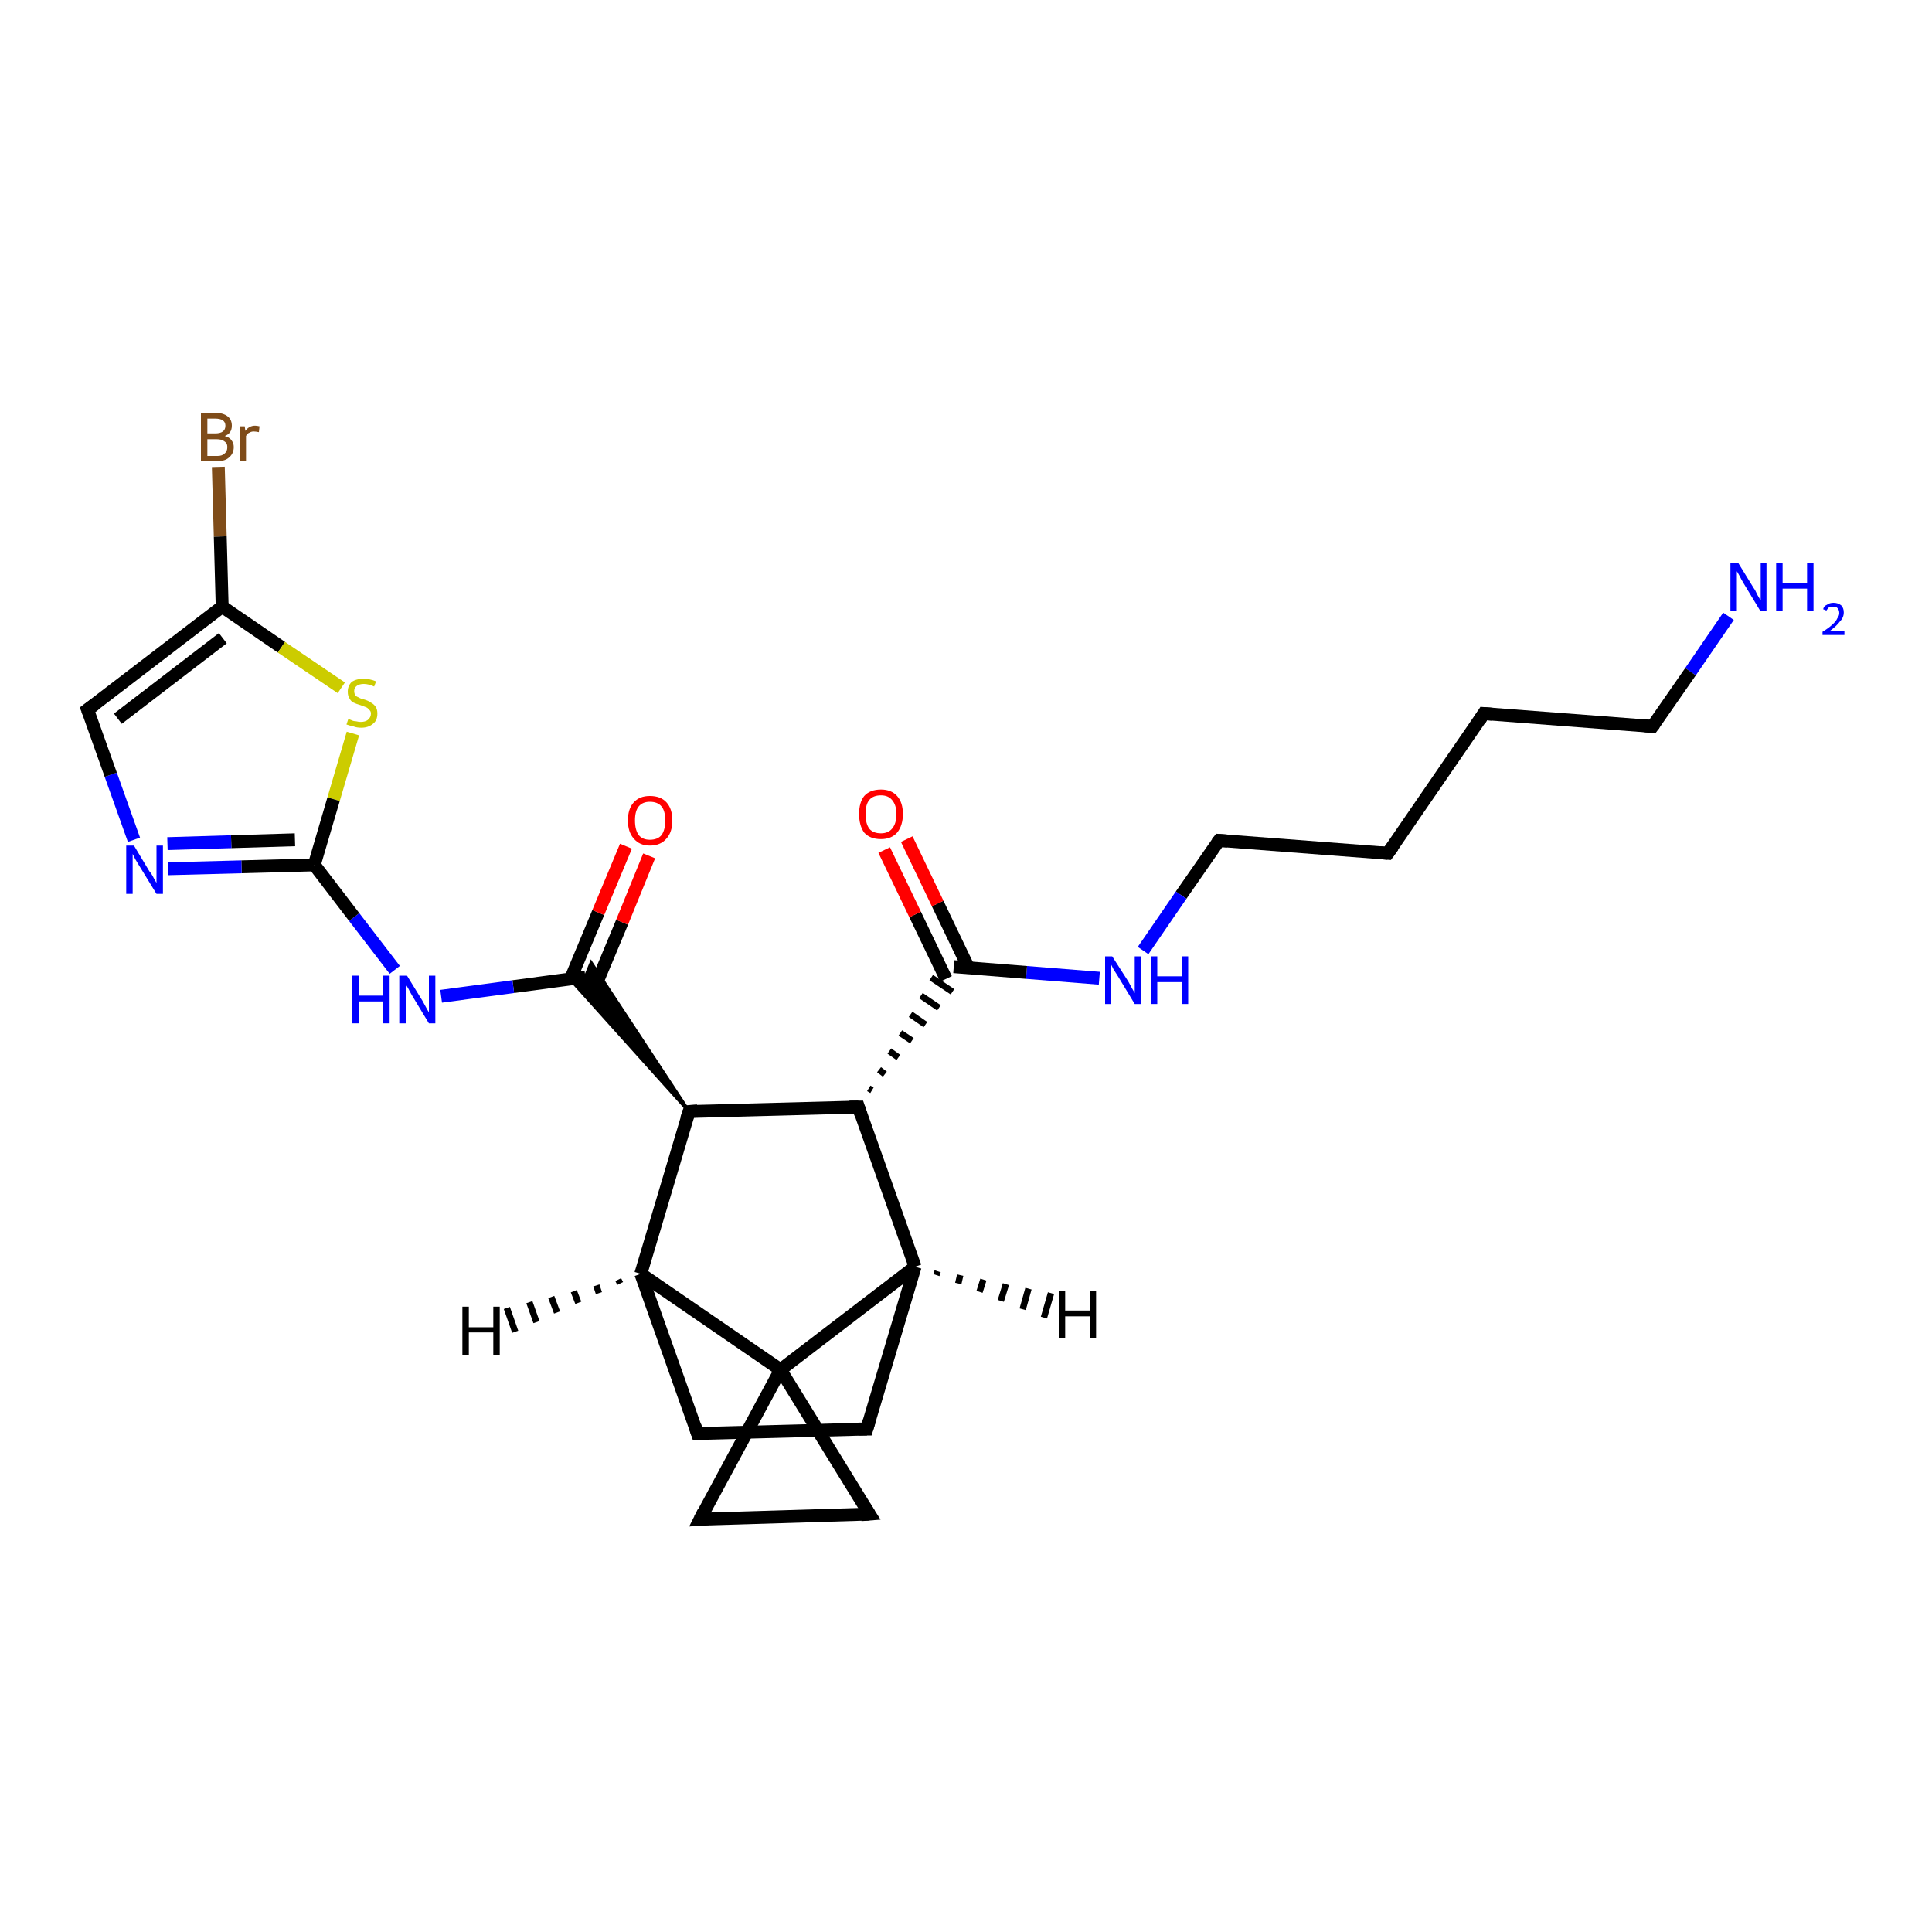 <?xml version='1.0' encoding='iso-8859-1'?>
<svg version='1.1' baseProfile='full'
              xmlns='http://www.w3.org/2000/svg'
                      xmlns:rdkit='http://www.rdkit.org/xml'
                      xmlns:xlink='http://www.w3.org/1999/xlink'
                  xml:space='preserve'
width='300px' height='300px' viewBox='0 0 300 300'>
<!-- END OF HEADER -->
<rect style='opacity:1.0;fill:#FFFFFF;stroke:none' width='300.0' height='300.0' x='0.0' y='0.0'> </rect>
<path class='bond-0 atom-0 atom-1' d='M 268.4,95.7 L 262.5,104.3' style='fill:none;fill-rule:evenodd;stroke:#0000FF;stroke-width:2.0px;stroke-linecap:butt;stroke-linejoin:miter;stroke-opacity:1' />
<path class='bond-0 atom-0 atom-1' d='M 262.5,104.3 L 256.6,112.8' style='fill:none;fill-rule:evenodd;stroke:#000000;stroke-width:2.0px;stroke-linecap:butt;stroke-linejoin:miter;stroke-opacity:1' />
<path class='bond-1 atom-1 atom-2' d='M 256.6,112.8 L 230.4,110.8' style='fill:none;fill-rule:evenodd;stroke:#000000;stroke-width:2.0px;stroke-linecap:butt;stroke-linejoin:miter;stroke-opacity:1' />
<path class='bond-2 atom-2 atom-3' d='M 230.4,110.8 L 215.5,132.5' style='fill:none;fill-rule:evenodd;stroke:#000000;stroke-width:2.0px;stroke-linecap:butt;stroke-linejoin:miter;stroke-opacity:1' />
<path class='bond-3 atom-3 atom-4' d='M 215.5,132.5 L 189.3,130.5' style='fill:none;fill-rule:evenodd;stroke:#000000;stroke-width:2.0px;stroke-linecap:butt;stroke-linejoin:miter;stroke-opacity:1' />
<path class='bond-4 atom-4 atom-5' d='M 189.3,130.5 L 183.4,139.0' style='fill:none;fill-rule:evenodd;stroke:#000000;stroke-width:2.0px;stroke-linecap:butt;stroke-linejoin:miter;stroke-opacity:1' />
<path class='bond-4 atom-4 atom-5' d='M 183.4,139.0 L 177.5,147.6' style='fill:none;fill-rule:evenodd;stroke:#0000FF;stroke-width:2.0px;stroke-linecap:butt;stroke-linejoin:miter;stroke-opacity:1' />
<path class='bond-5 atom-5 atom-6' d='M 170.7,151.9 L 159.4,151.0' style='fill:none;fill-rule:evenodd;stroke:#0000FF;stroke-width:2.0px;stroke-linecap:butt;stroke-linejoin:miter;stroke-opacity:1' />
<path class='bond-5 atom-5 atom-6' d='M 159.4,151.0 L 148.1,150.1' style='fill:none;fill-rule:evenodd;stroke:#000000;stroke-width:2.0px;stroke-linecap:butt;stroke-linejoin:miter;stroke-opacity:1' />
<path class='bond-6 atom-6 atom-7' d='M 150.4,150.3 L 145.6,140.3' style='fill:none;fill-rule:evenodd;stroke:#000000;stroke-width:2.0px;stroke-linecap:butt;stroke-linejoin:miter;stroke-opacity:1' />
<path class='bond-6 atom-6 atom-7' d='M 145.6,140.3 L 140.8,130.3' style='fill:none;fill-rule:evenodd;stroke:#FF0000;stroke-width:2.0px;stroke-linecap:butt;stroke-linejoin:miter;stroke-opacity:1' />
<path class='bond-6 atom-6 atom-7' d='M 146.9,152.0 L 142.1,142.0' style='fill:none;fill-rule:evenodd;stroke:#000000;stroke-width:2.0px;stroke-linecap:butt;stroke-linejoin:miter;stroke-opacity:1' />
<path class='bond-6 atom-6 atom-7' d='M 142.1,142.0 L 137.3,132.0' style='fill:none;fill-rule:evenodd;stroke:#FF0000;stroke-width:2.0px;stroke-linecap:butt;stroke-linejoin:miter;stroke-opacity:1' />
<path class='bond-7 atom-8 atom-6' d='M 135.4,169.3 L 134.9,169.0' style='fill:none;fill-rule:evenodd;stroke:#000000;stroke-width:1.0px;stroke-linecap:butt;stroke-linejoin:miter;stroke-opacity:1' />
<path class='bond-7 atom-8 atom-6' d='M 137.4,166.8 L 136.5,166.1' style='fill:none;fill-rule:evenodd;stroke:#000000;stroke-width:1.0px;stroke-linecap:butt;stroke-linejoin:miter;stroke-opacity:1' />
<path class='bond-7 atom-8 atom-6' d='M 139.5,164.2 L 138.1,163.2' style='fill:none;fill-rule:evenodd;stroke:#000000;stroke-width:1.0px;stroke-linecap:butt;stroke-linejoin:miter;stroke-opacity:1' />
<path class='bond-7 atom-8 atom-6' d='M 141.6,161.6 L 139.8,160.4' style='fill:none;fill-rule:evenodd;stroke:#000000;stroke-width:1.0px;stroke-linecap:butt;stroke-linejoin:miter;stroke-opacity:1' />
<path class='bond-7 atom-8 atom-6' d='M 143.7,159.1 L 141.4,157.5' style='fill:none;fill-rule:evenodd;stroke:#000000;stroke-width:1.0px;stroke-linecap:butt;stroke-linejoin:miter;stroke-opacity:1' />
<path class='bond-7 atom-8 atom-6' d='M 145.8,156.5 L 143.0,154.6' style='fill:none;fill-rule:evenodd;stroke:#000000;stroke-width:1.0px;stroke-linecap:butt;stroke-linejoin:miter;stroke-opacity:1' />
<path class='bond-7 atom-8 atom-6' d='M 147.9,154.0 L 144.6,151.8' style='fill:none;fill-rule:evenodd;stroke:#000000;stroke-width:1.0px;stroke-linecap:butt;stroke-linejoin:miter;stroke-opacity:1' />
<path class='bond-8 atom-8 atom-9' d='M 133.3,171.9 L 107.0,172.6' style='fill:none;fill-rule:evenodd;stroke:#000000;stroke-width:2.0px;stroke-linecap:butt;stroke-linejoin:miter;stroke-opacity:1' />
<path class='bond-9 atom-9 atom-10' d='M 107.0,172.6 L 88.5,152.0 L 90.9,151.7 Z' style='fill:#000000;fill-rule:evenodd;fill-opacity:1;stroke:#000000;stroke-width:0.5px;stroke-linecap:butt;stroke-linejoin:miter;stroke-opacity:1;' />
<path class='bond-9 atom-9 atom-10' d='M 107.0,172.6 L 90.9,151.7 L 91.8,149.5 Z' style='fill:#000000;fill-rule:evenodd;fill-opacity:1;stroke:#000000;stroke-width:0.5px;stroke-linecap:butt;stroke-linejoin:miter;stroke-opacity:1;' />
<path class='bond-10 atom-10 atom-11' d='M 92.3,153.5 L 96.6,143.2' style='fill:none;fill-rule:evenodd;stroke:#000000;stroke-width:2.0px;stroke-linecap:butt;stroke-linejoin:miter;stroke-opacity:1' />
<path class='bond-10 atom-10 atom-11' d='M 96.6,143.2 L 100.8,132.9' style='fill:none;fill-rule:evenodd;stroke:#FF0000;stroke-width:2.0px;stroke-linecap:butt;stroke-linejoin:miter;stroke-opacity:1' />
<path class='bond-10 atom-10 atom-11' d='M 88.6,152.0 L 92.9,141.7' style='fill:none;fill-rule:evenodd;stroke:#000000;stroke-width:2.0px;stroke-linecap:butt;stroke-linejoin:miter;stroke-opacity:1' />
<path class='bond-10 atom-10 atom-11' d='M 92.9,141.7 L 97.2,131.4' style='fill:none;fill-rule:evenodd;stroke:#FF0000;stroke-width:2.0px;stroke-linecap:butt;stroke-linejoin:miter;stroke-opacity:1' />
<path class='bond-11 atom-10 atom-12' d='M 90.9,151.7 L 79.7,153.2' style='fill:none;fill-rule:evenodd;stroke:#000000;stroke-width:2.0px;stroke-linecap:butt;stroke-linejoin:miter;stroke-opacity:1' />
<path class='bond-11 atom-10 atom-12' d='M 79.7,153.2 L 68.5,154.7' style='fill:none;fill-rule:evenodd;stroke:#0000FF;stroke-width:2.0px;stroke-linecap:butt;stroke-linejoin:miter;stroke-opacity:1' />
<path class='bond-12 atom-12 atom-13' d='M 61.3,150.6 L 55.0,142.4' style='fill:none;fill-rule:evenodd;stroke:#0000FF;stroke-width:2.0px;stroke-linecap:butt;stroke-linejoin:miter;stroke-opacity:1' />
<path class='bond-12 atom-12 atom-13' d='M 55.0,142.4 L 48.8,134.3' style='fill:none;fill-rule:evenodd;stroke:#000000;stroke-width:2.0px;stroke-linecap:butt;stroke-linejoin:miter;stroke-opacity:1' />
<path class='bond-13 atom-13 atom-14' d='M 48.8,134.3 L 37.5,134.6' style='fill:none;fill-rule:evenodd;stroke:#000000;stroke-width:2.0px;stroke-linecap:butt;stroke-linejoin:miter;stroke-opacity:1' />
<path class='bond-13 atom-13 atom-14' d='M 37.5,134.6 L 26.1,134.9' style='fill:none;fill-rule:evenodd;stroke:#0000FF;stroke-width:2.0px;stroke-linecap:butt;stroke-linejoin:miter;stroke-opacity:1' />
<path class='bond-13 atom-13 atom-14' d='M 45.8,130.4 L 35.9,130.7' style='fill:none;fill-rule:evenodd;stroke:#000000;stroke-width:2.0px;stroke-linecap:butt;stroke-linejoin:miter;stroke-opacity:1' />
<path class='bond-13 atom-13 atom-14' d='M 35.9,130.7 L 26.0,131.0' style='fill:none;fill-rule:evenodd;stroke:#0000FF;stroke-width:2.0px;stroke-linecap:butt;stroke-linejoin:miter;stroke-opacity:1' />
<path class='bond-14 atom-14 atom-15' d='M 20.8,130.4 L 17.2,120.3' style='fill:none;fill-rule:evenodd;stroke:#0000FF;stroke-width:2.0px;stroke-linecap:butt;stroke-linejoin:miter;stroke-opacity:1' />
<path class='bond-14 atom-14 atom-15' d='M 17.2,120.3 L 13.6,110.2' style='fill:none;fill-rule:evenodd;stroke:#000000;stroke-width:2.0px;stroke-linecap:butt;stroke-linejoin:miter;stroke-opacity:1' />
<path class='bond-15 atom-15 atom-16' d='M 13.6,110.2 L 34.5,94.2' style='fill:none;fill-rule:evenodd;stroke:#000000;stroke-width:2.0px;stroke-linecap:butt;stroke-linejoin:miter;stroke-opacity:1' />
<path class='bond-15 atom-15 atom-16' d='M 18.3,111.6 L 34.6,99.1' style='fill:none;fill-rule:evenodd;stroke:#000000;stroke-width:2.0px;stroke-linecap:butt;stroke-linejoin:miter;stroke-opacity:1' />
<path class='bond-16 atom-16 atom-17' d='M 34.5,94.2 L 34.2,83.3' style='fill:none;fill-rule:evenodd;stroke:#000000;stroke-width:2.0px;stroke-linecap:butt;stroke-linejoin:miter;stroke-opacity:1' />
<path class='bond-16 atom-16 atom-17' d='M 34.2,83.3 L 33.9,72.5' style='fill:none;fill-rule:evenodd;stroke:#7F4C19;stroke-width:2.0px;stroke-linecap:butt;stroke-linejoin:miter;stroke-opacity:1' />
<path class='bond-17 atom-16 atom-18' d='M 34.5,94.2 L 43.7,100.5' style='fill:none;fill-rule:evenodd;stroke:#000000;stroke-width:2.0px;stroke-linecap:butt;stroke-linejoin:miter;stroke-opacity:1' />
<path class='bond-17 atom-16 atom-18' d='M 43.7,100.5 L 53.0,106.8' style='fill:none;fill-rule:evenodd;stroke:#CCCC00;stroke-width:2.0px;stroke-linecap:butt;stroke-linejoin:miter;stroke-opacity:1' />
<path class='bond-18 atom-9 atom-19' d='M 107.0,172.6 L 99.5,197.8' style='fill:none;fill-rule:evenodd;stroke:#000000;stroke-width:2.0px;stroke-linecap:butt;stroke-linejoin:miter;stroke-opacity:1' />
<path class='bond-19 atom-19 atom-20' d='M 99.5,197.8 L 108.3,222.6' style='fill:none;fill-rule:evenodd;stroke:#000000;stroke-width:2.0px;stroke-linecap:butt;stroke-linejoin:miter;stroke-opacity:1' />
<path class='bond-20 atom-20 atom-21' d='M 108.3,222.6 L 134.6,221.9' style='fill:none;fill-rule:evenodd;stroke:#000000;stroke-width:2.0px;stroke-linecap:butt;stroke-linejoin:miter;stroke-opacity:1' />
<path class='bond-21 atom-21 atom-22' d='M 134.6,221.9 L 142.1,196.7' style='fill:none;fill-rule:evenodd;stroke:#000000;stroke-width:2.0px;stroke-linecap:butt;stroke-linejoin:miter;stroke-opacity:1' />
<path class='bond-22 atom-22 atom-23' d='M 142.1,196.7 L 121.2,212.7' style='fill:none;fill-rule:evenodd;stroke:#000000;stroke-width:2.0px;stroke-linecap:butt;stroke-linejoin:miter;stroke-opacity:1' />
<path class='bond-23 atom-23 atom-24' d='M 121.2,212.7 L 135.0,235.1' style='fill:none;fill-rule:evenodd;stroke:#000000;stroke-width:2.0px;stroke-linecap:butt;stroke-linejoin:miter;stroke-opacity:1' />
<path class='bond-24 atom-24 atom-25' d='M 135.0,235.1 L 108.7,235.9' style='fill:none;fill-rule:evenodd;stroke:#000000;stroke-width:2.0px;stroke-linecap:butt;stroke-linejoin:miter;stroke-opacity:1' />
<path class='bond-25 atom-22 atom-8' d='M 142.1,196.7 L 133.3,171.9' style='fill:none;fill-rule:evenodd;stroke:#000000;stroke-width:2.0px;stroke-linecap:butt;stroke-linejoin:miter;stroke-opacity:1' />
<path class='bond-26 atom-25 atom-23' d='M 108.7,235.9 L 121.2,212.7' style='fill:none;fill-rule:evenodd;stroke:#000000;stroke-width:2.0px;stroke-linecap:butt;stroke-linejoin:miter;stroke-opacity:1' />
<path class='bond-27 atom-18 atom-13' d='M 54.8,113.9 L 51.8,124.1' style='fill:none;fill-rule:evenodd;stroke:#CCCC00;stroke-width:2.0px;stroke-linecap:butt;stroke-linejoin:miter;stroke-opacity:1' />
<path class='bond-27 atom-18 atom-13' d='M 51.8,124.1 L 48.8,134.3' style='fill:none;fill-rule:evenodd;stroke:#000000;stroke-width:2.0px;stroke-linecap:butt;stroke-linejoin:miter;stroke-opacity:1' />
<path class='bond-28 atom-23 atom-19' d='M 121.2,212.7 L 99.5,197.8' style='fill:none;fill-rule:evenodd;stroke:#000000;stroke-width:2.0px;stroke-linecap:butt;stroke-linejoin:miter;stroke-opacity:1' />
<path class='bond-29 atom-19 atom-26' d='M 96.3,199.3 L 96.0,198.7' style='fill:none;fill-rule:evenodd;stroke:#000000;stroke-width:1.0px;stroke-linecap:butt;stroke-linejoin:miter;stroke-opacity:1' />
<path class='bond-29 atom-19 atom-26' d='M 93.0,200.8 L 92.6,199.6' style='fill:none;fill-rule:evenodd;stroke:#000000;stroke-width:1.0px;stroke-linecap:butt;stroke-linejoin:miter;stroke-opacity:1' />
<path class='bond-29 atom-19 atom-26' d='M 89.8,202.3 L 89.1,200.5' style='fill:none;fill-rule:evenodd;stroke:#000000;stroke-width:1.0px;stroke-linecap:butt;stroke-linejoin:miter;stroke-opacity:1' />
<path class='bond-29 atom-19 atom-26' d='M 86.5,203.8 L 85.6,201.4' style='fill:none;fill-rule:evenodd;stroke:#000000;stroke-width:1.0px;stroke-linecap:butt;stroke-linejoin:miter;stroke-opacity:1' />
<path class='bond-29 atom-19 atom-26' d='M 83.3,205.3 L 82.2,202.2' style='fill:none;fill-rule:evenodd;stroke:#000000;stroke-width:1.0px;stroke-linecap:butt;stroke-linejoin:miter;stroke-opacity:1' />
<path class='bond-29 atom-19 atom-26' d='M 80.0,206.8 L 78.7,203.1' style='fill:none;fill-rule:evenodd;stroke:#000000;stroke-width:1.0px;stroke-linecap:butt;stroke-linejoin:miter;stroke-opacity:1' />
<path class='bond-30 atom-22 atom-27' d='M 145.6,197.4 L 145.4,198.0' style='fill:none;fill-rule:evenodd;stroke:#000000;stroke-width:1.0px;stroke-linecap:butt;stroke-linejoin:miter;stroke-opacity:1' />
<path class='bond-30 atom-22 atom-27' d='M 149.1,198.0 L 148.8,199.3' style='fill:none;fill-rule:evenodd;stroke:#000000;stroke-width:1.0px;stroke-linecap:butt;stroke-linejoin:miter;stroke-opacity:1' />
<path class='bond-30 atom-22 atom-27' d='M 152.7,198.7 L 152.1,200.6' style='fill:none;fill-rule:evenodd;stroke:#000000;stroke-width:1.0px;stroke-linecap:butt;stroke-linejoin:miter;stroke-opacity:1' />
<path class='bond-30 atom-22 atom-27' d='M 156.2,199.4 L 155.4,202.0' style='fill:none;fill-rule:evenodd;stroke:#000000;stroke-width:1.0px;stroke-linecap:butt;stroke-linejoin:miter;stroke-opacity:1' />
<path class='bond-30 atom-22 atom-27' d='M 159.7,200.1 L 158.8,203.3' style='fill:none;fill-rule:evenodd;stroke:#000000;stroke-width:1.0px;stroke-linecap:butt;stroke-linejoin:miter;stroke-opacity:1' />
<path class='bond-30 atom-22 atom-27' d='M 163.2,200.8 L 162.1,204.6' style='fill:none;fill-rule:evenodd;stroke:#000000;stroke-width:1.0px;stroke-linecap:butt;stroke-linejoin:miter;stroke-opacity:1' />
<path d='M 256.9,112.4 L 256.6,112.8 L 255.3,112.7' style='fill:none;stroke:#000000;stroke-width:2.0px;stroke-linecap:butt;stroke-linejoin:miter;stroke-opacity:1;' />
<path d='M 231.7,110.9 L 230.4,110.8 L 229.7,111.9' style='fill:none;stroke:#000000;stroke-width:2.0px;stroke-linecap:butt;stroke-linejoin:miter;stroke-opacity:1;' />
<path d='M 216.3,131.4 L 215.5,132.5 L 214.2,132.4' style='fill:none;stroke:#000000;stroke-width:2.0px;stroke-linecap:butt;stroke-linejoin:miter;stroke-opacity:1;' />
<path d='M 190.6,130.6 L 189.3,130.5 L 189.0,130.9' style='fill:none;stroke:#000000;stroke-width:2.0px;stroke-linecap:butt;stroke-linejoin:miter;stroke-opacity:1;' />
<path d='M 131.9,171.9 L 133.3,171.9 L 133.7,173.1' style='fill:none;stroke:#000000;stroke-width:2.0px;stroke-linecap:butt;stroke-linejoin:miter;stroke-opacity:1;' />
<path d='M 108.3,172.5 L 107.0,172.6 L 106.6,173.8' style='fill:none;stroke:#000000;stroke-width:2.0px;stroke-linecap:butt;stroke-linejoin:miter;stroke-opacity:1;' />
<path d='M 13.8,110.7 L 13.6,110.2 L 14.7,109.4' style='fill:none;stroke:#000000;stroke-width:2.0px;stroke-linecap:butt;stroke-linejoin:miter;stroke-opacity:1;' />
<path d='M 107.9,221.4 L 108.3,222.6 L 109.6,222.6' style='fill:none;stroke:#000000;stroke-width:2.0px;stroke-linecap:butt;stroke-linejoin:miter;stroke-opacity:1;' />
<path d='M 133.3,221.9 L 134.6,221.9 L 135.0,220.6' style='fill:none;stroke:#000000;stroke-width:2.0px;stroke-linecap:butt;stroke-linejoin:miter;stroke-opacity:1;' />
<path d='M 134.3,234.0 L 135.0,235.1 L 133.7,235.2' style='fill:none;stroke:#000000;stroke-width:2.0px;stroke-linecap:butt;stroke-linejoin:miter;stroke-opacity:1;' />
<path d='M 110.0,235.8 L 108.7,235.9 L 109.3,234.7' style='fill:none;stroke:#000000;stroke-width:2.0px;stroke-linecap:butt;stroke-linejoin:miter;stroke-opacity:1;' />
<path class='atom-0' d='M 269.9 87.4
L 272.3 91.3
Q 272.6 91.7, 272.9 92.4
Q 273.3 93.1, 273.4 93.2
L 273.4 87.4
L 274.3 87.4
L 274.3 94.8
L 273.3 94.8
L 270.7 90.5
Q 270.4 90.0, 270.1 89.4
Q 269.8 88.9, 269.7 88.7
L 269.7 94.8
L 268.7 94.8
L 268.7 87.4
L 269.9 87.4
' fill='#0000FF'/>
<path class='atom-0' d='M 275.8 87.4
L 276.8 87.4
L 276.8 90.6
L 280.6 90.6
L 280.6 87.4
L 281.6 87.4
L 281.6 94.8
L 280.6 94.8
L 280.6 91.4
L 276.8 91.4
L 276.8 94.8
L 275.8 94.8
L 275.8 87.4
' fill='#0000FF'/>
<path class='atom-0' d='M 283.1 94.6
Q 283.2 94.1, 283.7 93.9
Q 284.1 93.6, 284.7 93.6
Q 285.4 93.6, 285.9 94.0
Q 286.3 94.4, 286.3 95.1
Q 286.3 95.9, 285.7 96.5
Q 285.2 97.2, 284.1 98.0
L 286.4 98.0
L 286.4 98.6
L 283.0 98.6
L 283.0 98.1
Q 284.0 97.5, 284.5 97.0
Q 285.1 96.5, 285.3 96.0
Q 285.6 95.6, 285.6 95.2
Q 285.6 94.7, 285.3 94.4
Q 285.1 94.2, 284.7 94.2
Q 284.3 94.2, 284.0 94.3
Q 283.8 94.5, 283.6 94.8
L 283.1 94.6
' fill='#0000FF'/>
<path class='atom-5' d='M 172.7 148.5
L 175.2 152.4
Q 175.4 152.8, 175.8 153.5
Q 176.2 154.2, 176.2 154.2
L 176.2 148.5
L 177.2 148.5
L 177.2 155.9
L 176.2 155.9
L 173.6 151.6
Q 173.3 151.1, 172.9 150.5
Q 172.6 149.9, 172.5 149.7
L 172.5 155.9
L 171.6 155.9
L 171.6 148.5
L 172.7 148.5
' fill='#0000FF'/>
<path class='atom-5' d='M 178.7 148.5
L 179.7 148.5
L 179.7 151.6
L 183.5 151.6
L 183.5 148.5
L 184.5 148.5
L 184.5 155.9
L 183.5 155.9
L 183.5 152.5
L 179.7 152.5
L 179.7 155.9
L 178.7 155.9
L 178.7 148.5
' fill='#0000FF'/>
<path class='atom-7' d='M 133.4 126.4
Q 133.4 124.6, 134.2 123.6
Q 135.1 122.6, 136.8 122.6
Q 138.4 122.6, 139.3 123.6
Q 140.2 124.6, 140.2 126.4
Q 140.2 128.2, 139.3 129.3
Q 138.4 130.3, 136.8 130.3
Q 135.1 130.3, 134.2 129.3
Q 133.4 128.2, 133.4 126.4
M 136.8 129.4
Q 137.9 129.4, 138.5 128.7
Q 139.2 127.9, 139.2 126.4
Q 139.2 125.0, 138.5 124.2
Q 137.9 123.5, 136.8 123.5
Q 135.6 123.5, 135.0 124.2
Q 134.4 124.9, 134.4 126.4
Q 134.4 127.9, 135.0 128.7
Q 135.6 129.4, 136.8 129.4
' fill='#FF0000'/>
<path class='atom-11' d='M 97.5 127.4
Q 97.5 125.6, 98.4 124.6
Q 99.3 123.6, 100.9 123.6
Q 102.6 123.6, 103.5 124.6
Q 104.4 125.6, 104.4 127.4
Q 104.4 129.2, 103.5 130.2
Q 102.6 131.3, 100.9 131.3
Q 99.3 131.3, 98.4 130.2
Q 97.5 129.2, 97.5 127.4
M 100.9 130.4
Q 102.1 130.4, 102.7 129.7
Q 103.3 128.9, 103.3 127.4
Q 103.3 125.9, 102.7 125.2
Q 102.1 124.5, 100.9 124.5
Q 99.8 124.5, 99.2 125.2
Q 98.6 125.9, 98.6 127.4
Q 98.6 128.9, 99.2 129.7
Q 99.8 130.4, 100.9 130.4
' fill='#FF0000'/>
<path class='atom-12' d='M 54.7 151.5
L 55.7 151.5
L 55.7 154.6
L 59.5 154.6
L 59.5 151.5
L 60.5 151.5
L 60.5 158.9
L 59.5 158.9
L 59.5 155.5
L 55.7 155.5
L 55.7 158.9
L 54.7 158.9
L 54.7 151.5
' fill='#0000FF'/>
<path class='atom-12' d='M 63.2 151.5
L 65.6 155.4
Q 65.8 155.8, 66.2 156.5
Q 66.6 157.2, 66.6 157.2
L 66.6 151.5
L 67.6 151.5
L 67.6 158.9
L 66.6 158.9
L 64.0 154.6
Q 63.7 154.1, 63.4 153.5
Q 63.0 152.9, 63.0 152.7
L 63.0 158.9
L 62.0 158.9
L 62.0 151.5
L 63.2 151.5
' fill='#0000FF'/>
<path class='atom-14' d='M 20.8 131.3
L 23.2 135.3
Q 23.5 135.6, 23.9 136.4
Q 24.3 137.1, 24.3 137.1
L 24.3 131.3
L 25.3 131.3
L 25.3 138.8
L 24.3 138.8
L 21.6 134.4
Q 21.3 133.9, 21.0 133.4
Q 20.7 132.8, 20.6 132.6
L 20.6 138.8
L 19.6 138.8
L 19.6 131.3
L 20.8 131.3
' fill='#0000FF'/>
<path class='atom-17' d='M 34.9 67.7
Q 35.6 67.9, 35.9 68.3
Q 36.3 68.8, 36.3 69.4
Q 36.3 70.4, 35.6 71.0
Q 35.0 71.6, 33.8 71.6
L 31.2 71.6
L 31.2 64.1
L 33.4 64.1
Q 34.7 64.1, 35.4 64.7
Q 36.0 65.2, 36.0 66.1
Q 36.0 67.3, 34.9 67.7
M 32.2 65.0
L 32.2 67.3
L 33.4 67.3
Q 34.2 67.3, 34.6 67.0
Q 35.0 66.7, 35.0 66.1
Q 35.0 65.0, 33.4 65.0
L 32.2 65.0
M 33.8 70.8
Q 34.5 70.8, 34.9 70.4
Q 35.3 70.1, 35.3 69.4
Q 35.3 68.8, 34.8 68.5
Q 34.4 68.2, 33.6 68.2
L 32.2 68.2
L 32.2 70.8
L 33.8 70.8
' fill='#7F4C19'/>
<path class='atom-17' d='M 38.0 66.2
L 38.1 66.9
Q 38.7 66.1, 39.6 66.1
Q 39.9 66.1, 40.3 66.2
L 40.2 67.1
Q 39.7 67.0, 39.4 67.0
Q 39.0 67.0, 38.7 67.2
Q 38.4 67.3, 38.2 67.7
L 38.2 71.6
L 37.2 71.6
L 37.2 66.2
L 38.0 66.2
' fill='#7F4C19'/>
<path class='atom-18' d='M 54.1 111.6
Q 54.2 111.7, 54.5 111.8
Q 54.9 112.0, 55.3 112.0
Q 55.7 112.1, 56.0 112.1
Q 56.7 112.1, 57.1 111.8
Q 57.6 111.4, 57.6 110.8
Q 57.6 110.4, 57.3 110.2
Q 57.1 109.9, 56.8 109.8
Q 56.5 109.7, 56.0 109.5
Q 55.3 109.3, 54.9 109.1
Q 54.5 108.9, 54.3 108.5
Q 54.0 108.1, 54.0 107.4
Q 54.0 106.5, 54.6 105.9
Q 55.3 105.4, 56.5 105.4
Q 57.4 105.4, 58.4 105.8
L 58.1 106.6
Q 57.2 106.2, 56.5 106.2
Q 55.8 106.2, 55.4 106.5
Q 55.0 106.8, 55.0 107.3
Q 55.0 107.7, 55.2 108.0
Q 55.4 108.2, 55.7 108.3
Q 56.0 108.5, 56.5 108.6
Q 57.2 108.8, 57.6 109.1
Q 58.0 109.3, 58.3 109.7
Q 58.6 110.1, 58.6 110.8
Q 58.6 111.9, 57.9 112.4
Q 57.2 113.0, 56.1 113.0
Q 55.4 113.0, 54.9 112.8
Q 54.4 112.7, 53.8 112.5
L 54.1 111.6
' fill='#CCCC00'/>
<path class='atom-26' d='M 71.8 202.9
L 72.8 202.9
L 72.8 206.1
L 76.6 206.1
L 76.6 202.9
L 77.6 202.9
L 77.6 210.4
L 76.6 210.4
L 76.6 206.9
L 72.8 206.9
L 72.8 210.4
L 71.8 210.4
L 71.8 202.9
' fill='#000000'/>
<path class='atom-27' d='M 164.4 200.4
L 165.4 200.4
L 165.4 203.5
L 169.2 203.5
L 169.2 200.4
L 170.2 200.4
L 170.2 207.8
L 169.2 207.8
L 169.2 204.4
L 165.4 204.4
L 165.4 207.8
L 164.4 207.8
L 164.4 200.4
' fill='#000000'/>
</svg>
